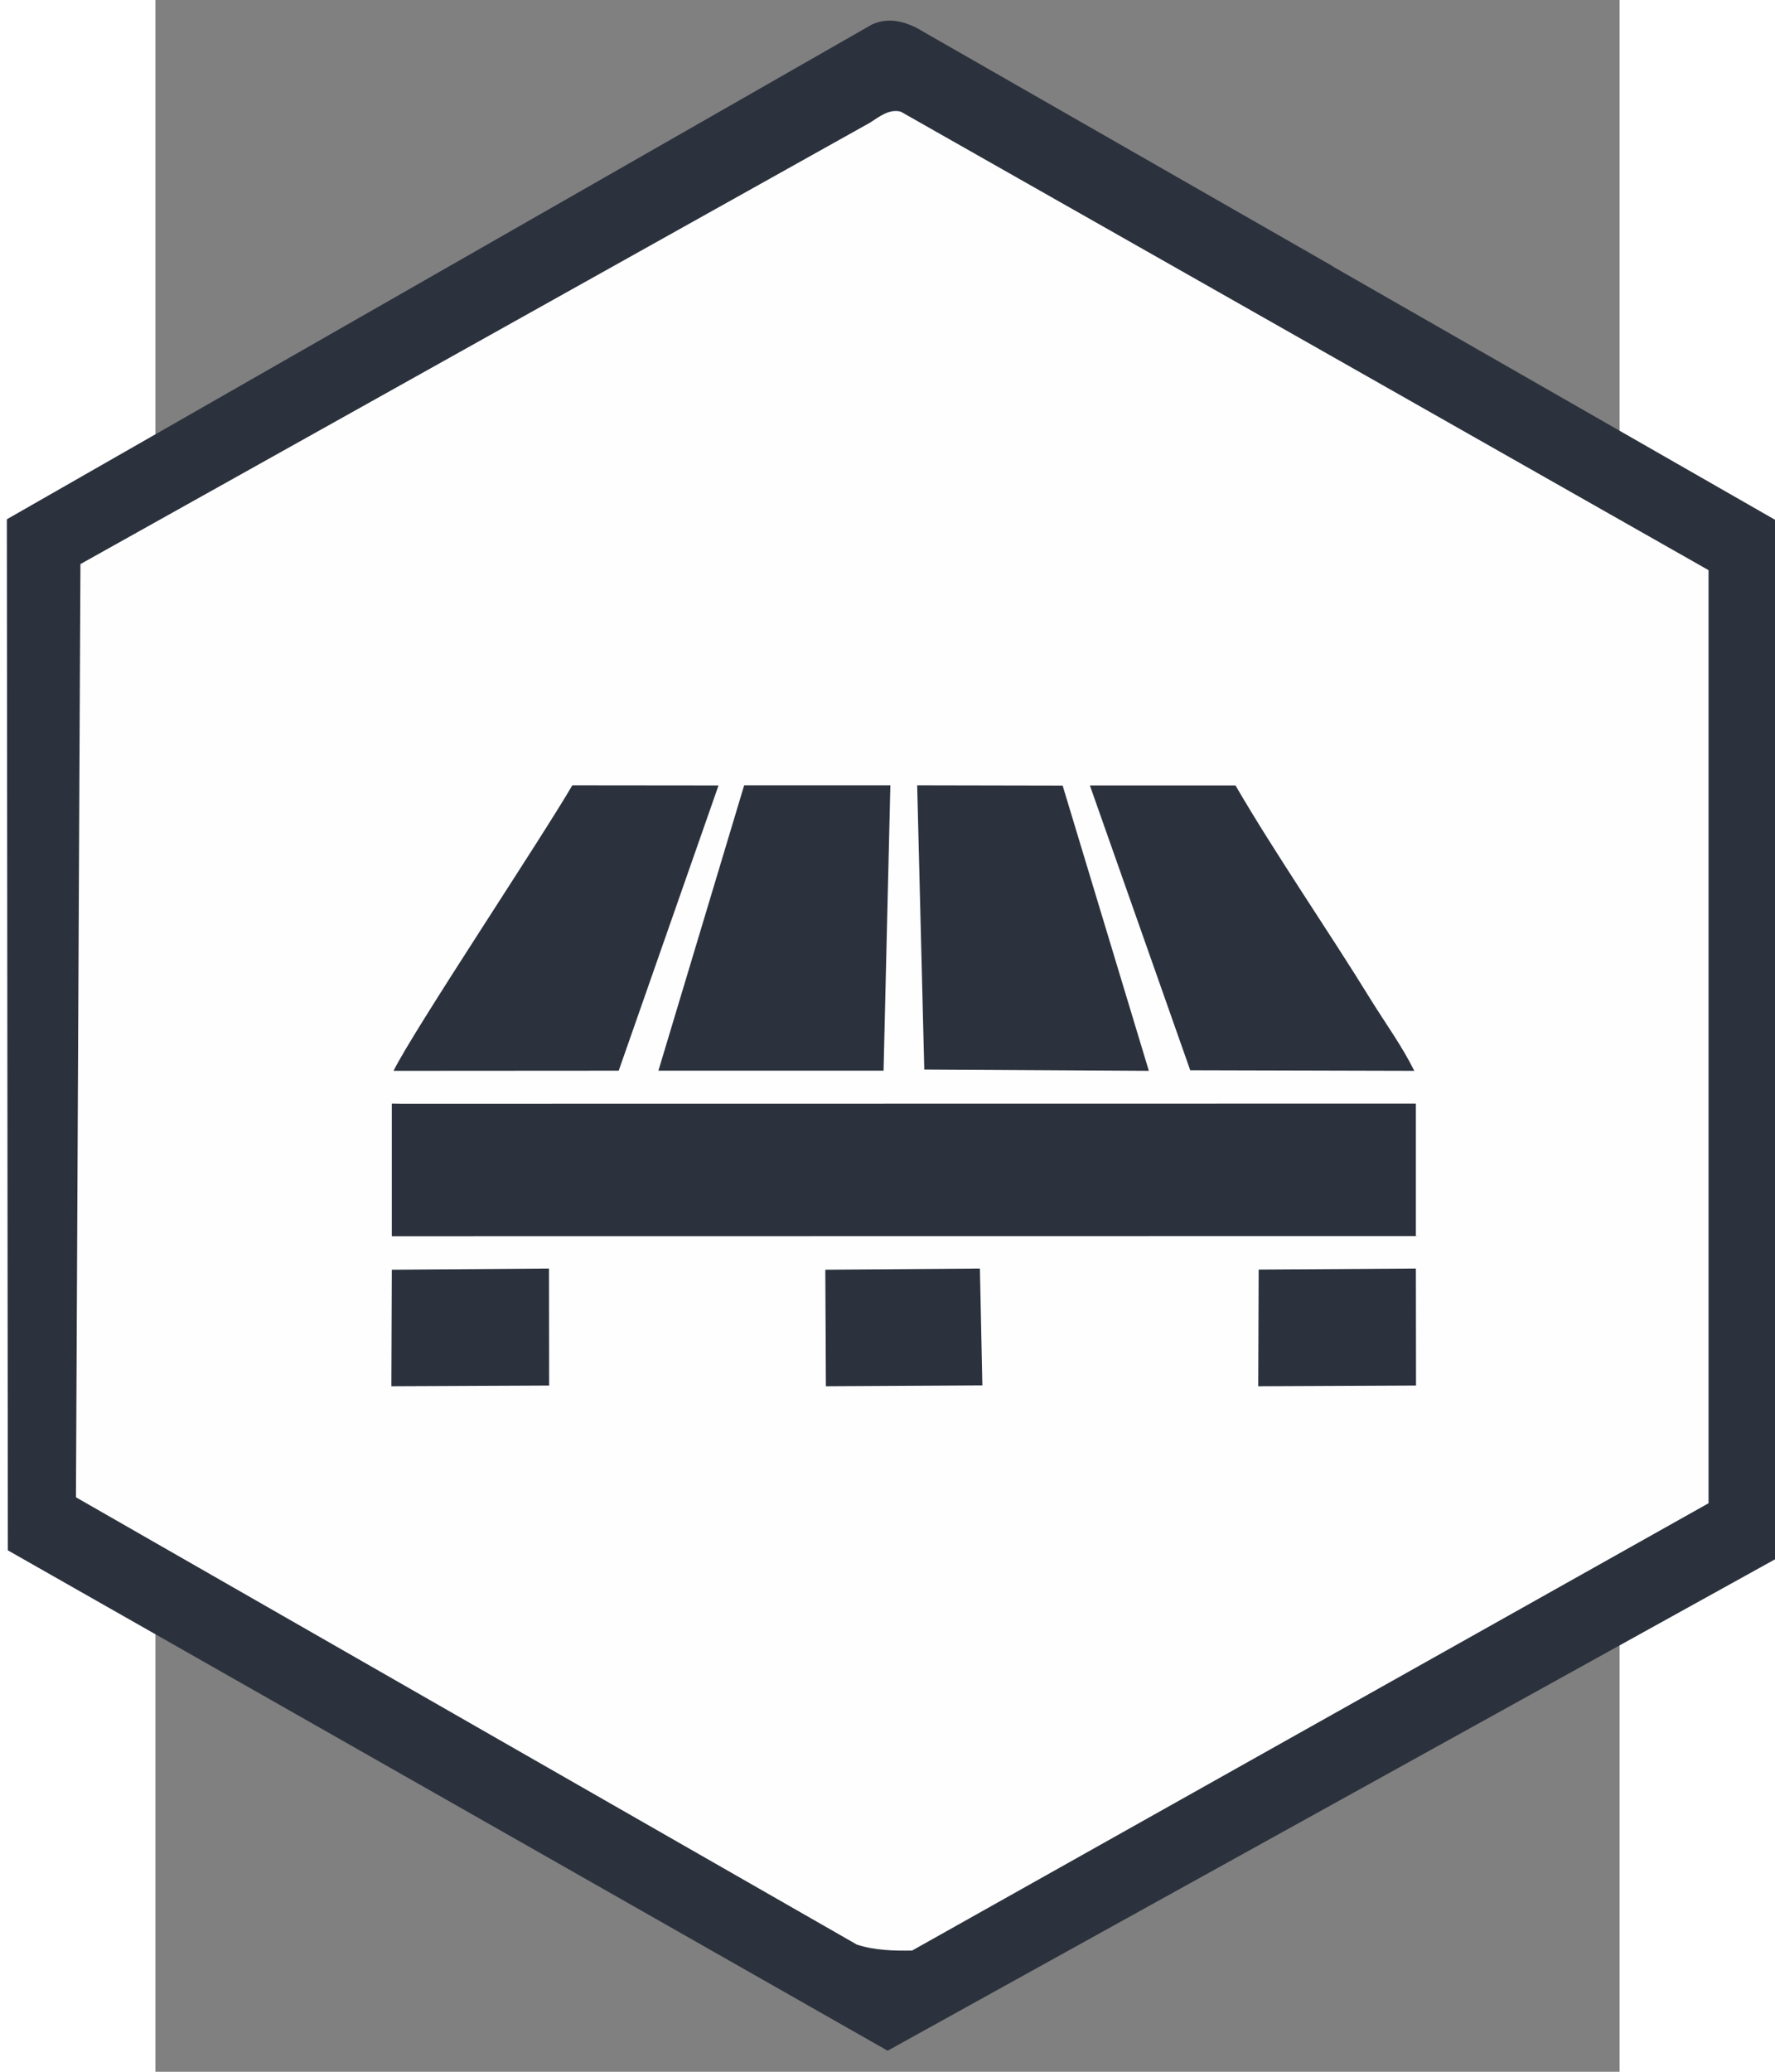 <?xml version="1.0" encoding="UTF-8" standalone="no"?>
<svg
   xmlns:dc="http://purl.org/dc/elements/1.1/"
   xmlns:cc="http://creativecommons.org/ns#"
   xmlns:rdf="http://www.w3.org/1999/02/22-rdf-syntax-ns#"
   xmlns:svg="http://www.w3.org/2000/svg"
   xmlns="http://www.w3.org/2000/svg"
   xmlns:sodipodi="http://sodipodi.sourceforge.net/DTD/sodipodi-0.dtd"
   xmlns:inkscape="http://www.inkscape.org/namespaces/inkscape"
   inkscape:version="1.0 (4035a4fb49, 2020-05-01)"
   sodipodi:docname="https.www.meroveo.it.consegna-a-bancale.htmlccc.svg"
   id="svg20"
   version="1.1"
   viewBox="0 0 210 297"
   style="shape-rendering:geometricPrecision; text-rendering:geometricPrecision; image-rendering:optimizeQuality; fill-rule:evenodd; clip-rule:evenodd"
   height="210mm"
   width="180mm"
   xml:space="preserve"><rect x="0" y="0" width="210" height="297" fill="#808080" stroke="none"/><sodipodi:namedview
   inkscape:current-layer="svg20"
   inkscape:window-maximized="1"
   inkscape:window-y="-8"
   inkscape:window-x="-8"
   inkscape:cy="349.96202"
   inkscape:cx="396.85039"
   inkscape:zoom="0.75722503"
   showgrid="false"
   id="namedview22"
   inkscape:window-height="1017"
   inkscape:window-width="1920"
   inkscape:pageshadow="2"
   inkscape:pageopacity="0"
   guidetolerance="10"
   gridtolerance="10"
   objecttolerance="10"
   borderopacity="1"
   bordercolor="#666666"
   pagecolor="#ffffff"
   inkscape:document-rotation="0" />
 <defs
   id="defs4">
  <style
   id="style2"
   type="text/css">
   <![CDATA[
    .fil1 {fill:#2C323D}
    .fil0 {fill:#FEFEFE}
   ]]>
  </style>
 </defs>
 <g
   transform="matrix(2.078,0,0,2.078,-133.806,-186.712)"
   id="Layer_x0020_1">
  <g
   id="_186497104">
   <polygon
   points="174.529,128.386 115.069,94.786 115.839,94.266 56.959,128.386 56.569,194.566 114.879,228.936 173.959,195.846 "
   class="fil0"
   id="_238376968" />
   <path
   d="m 142.969,112.946 28.62,16.24 v 64.37 l -54.97,30.86 c -1.28,0.02 -2.58,-0.01 -3.81,-0.41 l -25.28,-14.47 -28.62,-16.39 0.31,-64.38 54.51,-30.46 c 0.63,-0.41 1.32,-0.96 2.11,-0.75 z m 2.68,-4.73 -28.28,-16.19 c -1.09,-0.67 -2.34,-1.04 -3.53,-0.48 l -59.7,34.13 0.07,71.13 30.84,17.53 29.88,16.99 61.59,-34.09 V 125.906 l -30.88,-17.68 z"
   class="fil1"
   id="_238377040" />
   <g
   id="_525007560">
    <polygon
   points="80.709,175.136 151.739,175.126 151.389,175.136 151.389,165.986 81.409,165.996 80.709,165.986 "
   class="fil1"
   id="_238378984" />
    <path
   d="m 80.819,163.726 15.55,-0.01 6.89,-19.68 -10.09,-0.01 c -2.2,3.78 -10.96,16.9 -12.34,19.7 z"
   class="fil1"
   id="_238378912" />
    <polygon
   points="115.119,144.026 105.029,144.026 99.109,163.716 114.649,163.716 "
   class="fil1"
   id="_238379320" />
    <path
   d="m 135.819,163.686 15.46,0.04 c -0.85,-1.72 -2,-3.29 -3.02,-4.94 -2.88,-4.68 -6.64,-10.13 -9.32,-14.75 h -10.05 l 6.93,19.66 z"
   class="fil1"
   id="_238379488" />
    <polygon
   points="127.009,144.046 116.969,144.026 117.459,163.636 132.959,163.726 "
   class="fil1"
   id="_238379752" />
    <polygon
   points="151.389,177.366 140.539,177.436 140.509,185.486 151.399,185.436 "
   class="fil1"
   id="_238379992" />
    <polygon
   points="91.559,177.366 80.709,177.446 80.679,185.486 91.569,185.436 "
   class="fil1"
   id="_238380232" />
    <polygon
   points="121.299,177.366 110.629,177.446 110.669,185.486 121.469,185.426 "
   class="fil1"
   id="_238380472" />
   </g>
  </g>
 </g>
</svg>
